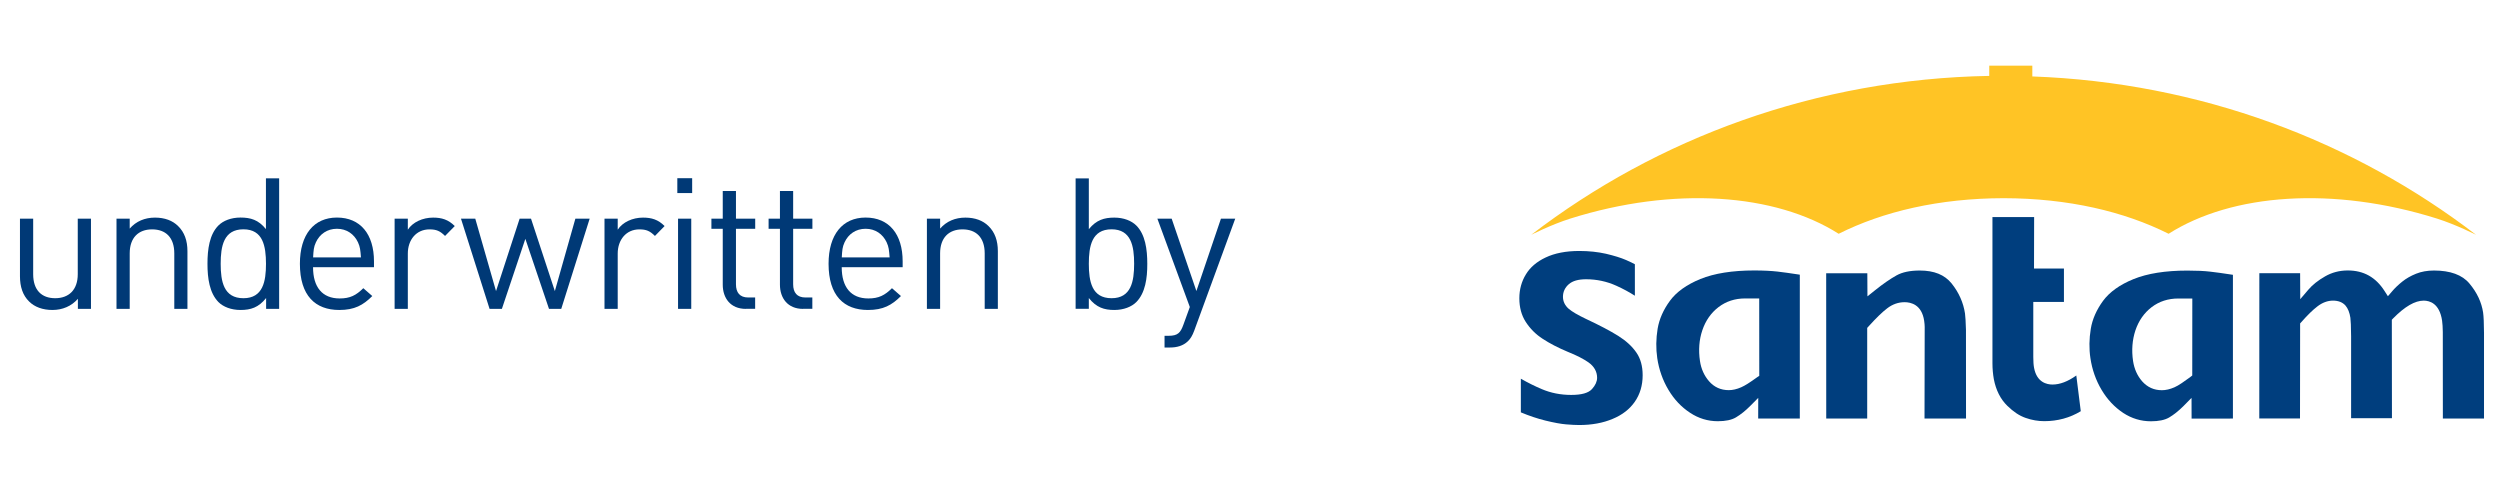 <svg xmlns="http://www.w3.org/2000/svg" xmlns:xlink="http://www.w3.org/1999/xlink" id="Layer_1" x="0px" y="0px" viewBox="0 0 414.39 79.71" style="enable-background:new 0 0 414.39 79.71;" xml:space="preserve">
<style type="text/css">
	.st0{fill:#003976;}
	.st1{fill:#003E7E;}
	.st2{fill:#FFC425;}
</style>
<path class="st0" d="M12.91,51.2v-1.67c-1.06,1.22-2.55,1.85-4.22,1.85c-1.61,0-2.95-0.49-3.86-1.4c-1.06-1.03-1.52-2.46-1.52-4.19  v-9.54h2.19v9.2c0,2.64,1.4,3.98,3.65,3.98s3.74-1.37,3.74-3.98v-9.2h2.19V51.2H12.91z"></path>
<path class="st0" d="M28.89,51.2v-9.2c0-2.65-1.43-3.98-3.68-3.98s-3.71,1.37-3.71,3.98v9.2h-2.19V36.25h2.19v1.64  c1.06-1.22,2.52-1.82,4.19-1.82c1.61,0,2.92,0.49,3.83,1.4c1.06,1.03,1.55,2.43,1.55,4.16v9.57H28.89z"></path>
<path class="st0" d="M40.35,38.01c-3.28,0-3.77,2.8-3.77,5.71c0,2.92,0.49,5.71,3.77,5.71c3.25,0,3.74-2.8,3.74-5.71  C44.08,40.81,43.6,38.01,40.35,38.01 M44.11,51.2V49.4c-1.25,1.58-2.55,1.98-4.25,1.98c-1.55,0-2.86-0.52-3.65-1.31  c-1.49-1.52-1.82-3.95-1.82-6.35c0-2.4,0.33-4.86,1.82-6.35c0.79-0.79,2.1-1.31,3.65-1.31c1.67,0,2.98,0.37,4.22,1.92v-8.42h2.19  V51.2H44.11z"></path>
<path class="st0" d="M59.34,40.17c-0.64-1.37-1.88-2.25-3.49-2.25s-2.86,0.88-3.49,2.25c-0.36,0.79-0.39,1.28-0.46,2.49h7.93  C59.73,41.44,59.7,40.96,59.34,40.17 M51.89,44.3c0,3.28,1.52,5.17,4.41,5.17c1.73,0,2.73-0.52,3.92-1.7l1.49,1.3  c-1.52,1.52-2.95,2.31-5.47,2.31c-3.98,0-6.53-2.37-6.53-7.66c0-4.86,2.34-7.66,6.14-7.66c3.89,0,6.14,2.76,6.14,7.26v0.97H51.89z"></path>
<path class="st0" d="M73.77,39.11c-0.82-0.82-1.43-1.09-2.58-1.09c-2.19,0-3.59,1.73-3.59,4.01v9.17h-2.19V36.25h2.19v1.82  c0.82-1.25,2.46-2,4.19-2c1.43,0,2.52,0.33,3.59,1.4L73.77,39.11z"></path>
<polygon class="st0" points="93.03,51.2 91,51.2 87.08,39.59 83.19,51.2 81.15,51.2 76.41,36.25 78.78,36.25 82.22,48.25   86.13,36.25 88.02,36.25 91.97,48.25 95.37,36.25 97.74,36.25 "></polygon>
<path class="st0" d="M108.56,39.11c-0.82-0.82-1.43-1.09-2.58-1.09c-2.19,0-3.59,1.73-3.59,4.01v9.17h-2.19V36.25h2.19v1.82  c0.82-1.25,2.46-2,4.19-2c1.43,0,2.52,0.33,3.58,1.4L108.56,39.11z"></path>
<path class="st0" d="M112.39,51.2h2.19V36.25h-2.19V51.2z M112.27,32h2.46v-2.46h-2.46V32z"></path>
<path class="st0" d="M123.63,51.2c-2.55,0-3.83-1.79-3.83-4.01v-9.27h-1.88v-1.67h1.88v-4.59h2.19v4.59h3.19v1.67h-3.19v9.2  c0,1.37,0.64,2.19,2.03,2.19h1.15v1.88H123.63z"></path>
<path class="st0" d="M133.11,51.2c-2.55,0-3.83-1.79-3.83-4.01v-9.27h-1.88v-1.67h1.88v-4.59h2.19v4.59h3.19v1.67h-3.19v9.2  c0,1.37,0.64,2.19,2.03,2.19h1.15v1.88H133.11z"></path>
<path class="st0" d="M146.97,40.17c-0.64-1.37-1.88-2.25-3.49-2.25c-1.61,0-2.86,0.88-3.49,2.25c-0.36,0.79-0.39,1.28-0.46,2.49  h7.93C147.36,41.44,147.33,40.96,146.97,40.17 M139.52,44.3c0,3.28,1.52,5.17,4.41,5.17c1.73,0,2.73-0.52,3.92-1.7l1.49,1.3  c-1.52,1.52-2.95,2.31-5.47,2.31c-3.98,0-6.53-2.37-6.53-7.66c0-4.86,2.34-7.66,6.14-7.66c3.89,0,6.14,2.76,6.14,7.26v0.97H139.52z"></path>
<path class="st0" d="M163.22,51.2v-9.2c0-2.65-1.43-3.98-3.68-3.98c-2.25,0-3.71,1.37-3.71,3.98v9.2h-2.19V36.25h2.19v1.64  c1.06-1.22,2.52-1.82,4.19-1.82c1.61,0,2.91,0.49,3.83,1.4c1.06,1.03,1.55,2.43,1.55,4.16v9.57H163.22z"></path>
<path class="st0" d="M184.25,38.01c-3.28,0-3.77,2.8-3.77,5.71c0,2.92,0.49,5.71,3.77,5.71c3.25,0,3.74-2.8,3.74-5.71  C187.99,40.81,187.5,38.01,184.25,38.01 M188.35,50.07c-0.79,0.79-2.1,1.31-3.64,1.31c-1.67,0-2.98-0.4-4.23-1.98v1.79h-2.19V29.57  h2.19v8.42c1.25-1.55,2.58-1.92,4.23-1.92c1.55,0,2.85,0.52,3.64,1.31c1.49,1.49,1.82,3.95,1.82,6.35  C190.18,46.12,189.84,48.56,188.35,50.07"></path>
<path class="st0" d="M197.95,54.81c-0.3,0.82-0.64,1.37-1.06,1.76c-0.79,0.76-1.85,1.03-2.92,1.03h-0.94v-1.94h0.67  c1.52,0,1.97-0.49,2.46-1.85l1.06-2.92l-5.38-14.65h2.37l4.1,12l4.07-12h2.37L197.95,54.81z"></path>
<path class="st1" d="M340.21,63.74c-0.94,0-2.6-0.36-3.05-2.76c-0.09-0.46-0.13-1.06-0.13-1.81v-9.12h5.08v-5.54h-4.96l0.02-8.53  h-6.91l0,24.22c0,0.92,0.08,1.81,0.23,2.65c0.35,1.82,1.1,3.31,2.24,4.42c0.99,0.97,2,1.65,3.03,2c1.04,0.37,2.08,0.54,3.09,0.54  c2.2,0,4.24-0.55,6.05-1.65l-0.74-5.92C342.76,63.24,341.44,63.74,340.21,63.74"></path>
<path class="st1" d="M312.81,51.11c0.88-0.68,1.86-1.02,2.89-1.02c1.04,0,2.84,0.4,3.24,3.07c0.06,0.44,0.09,0.77,0.09,1.02  L319,69.37h6.88l-0.01-14.68c-0.04-1.31-0.09-2.26-0.16-2.73c-0.27-1.79-1.01-3.47-2.22-4.98c-1.17-1.44-2.89-2.14-5.29-2.14  c-1.59,0-2.87,0.27-3.83,0.8c-1.04,0.58-2.25,1.41-3.58,2.48l-1.25,1l-0.02-3.83h-6.82l0.01,24.08h6.79l0-15.02l0.2-0.22  C310.98,52.71,312.03,51.7,312.81,51.11"></path>
<path class="st1" d="M370.12,69.38V45.55c-1.62-0.25-2.85-0.42-3.74-0.52c-1-0.12-2.28-0.18-3.82-0.18c-3.62,0-6.63,0.48-8.93,1.42  c-2.26,0.92-3.95,2.13-5.03,3.59c-1.08,1.48-1.78,3.04-2.04,4.65c-0.27,1.65-0.3,3.28-0.06,4.86c0.28,1.89,0.9,3.66,1.85,5.25  c0.94,1.59,2.15,2.87,3.58,3.82c1.41,0.93,2.96,1.39,4.61,1.39c1.28,0,2.3-0.21,3.01-0.63c0.78-0.46,1.58-1.1,2.38-1.9l1.33-1.35  l0.01,3.43H370.12z M363,62.54c-0.93,0.67-1.87,1.36-2.58,1.66c-0.73,0.32-1.43,0.48-2.07,0.48c-1.32,0-2.41-0.5-3.28-1.48  c-0.8-0.92-1.3-2.04-1.5-3.35c-0.27-1.81-0.13-3.52,0.39-5.09c0.54-1.6,1.44-2.89,2.68-3.84c1.26-0.96,2.74-1.44,4.42-1.44h2.33  l-0.01,12.76L363,62.54z"></path>
<path class="st1" d="M404.79,53.14c0.06,0.5,0.12,1.14,0.12,1.89l0.01,14.34h6.82V55.19c-0.01-1.6-0.06-2.77-0.15-3.38  c-0.25-1.69-1.01-3.32-2.27-4.82c-1.19-1.43-3.17-2.15-5.87-2.15c-1.1,0-2.1,0.18-2.97,0.53c-0.9,0.36-1.67,0.81-2.29,1.31  c-0.65,0.52-1.23,1.07-1.7,1.63l-0.68,0.79l-0.56-0.87c-1.46-2.28-3.46-3.4-6.09-3.4c-1.37,0-2.63,0.33-3.76,0.98  c-1.17,0.67-2.1,1.41-2.77,2.2l-1.35,1.58l-0.02-4.31h-6.76l-0.01,24.08h6.75l0.02-15.75l0.2-0.22c1.03-1.17,1.9-2.02,2.65-2.59  c0.82-0.64,1.71-0.97,2.6-0.97c0.9,0,1.59,0.28,2.07,0.82c0.41,0.48,0.68,1.16,0.81,2.02c0.06,0.46,0.11,1.44,0.12,3.08l0,13.57  h6.77l-0.02-16.32l0.22-0.23c1.95-1.98,3.62-2.94,5.08-2.94C402.72,49.84,404.36,50.27,404.79,53.14"></path>
<path class="st1" d="M298.33,69.36l0-23.83c-1.63-0.25-2.85-0.42-3.74-0.52c-0.99-0.11-2.28-0.18-3.82-0.18  c-3.61,0-6.62,0.48-8.93,1.42c-2.26,0.93-3.95,2.13-5.03,3.6c-1.09,1.48-1.78,3.04-2.05,4.65c-0.27,1.65-0.29,3.28-0.06,4.86  c0.28,1.89,0.9,3.66,1.85,5.25c0.94,1.59,2.15,2.87,3.59,3.81c1.4,0.93,2.95,1.4,4.6,1.4c1.28,0,2.29-0.21,3.01-0.64  c0.77-0.46,1.57-1.09,2.37-1.9l1.32-1.33l-0.01,3.42H298.33z M291.27,62.52c-1.24,0.9-2.05,1.41-2.65,1.67  c-0.72,0.32-1.42,0.48-2.07,0.48c-1.31,0-2.42-0.5-3.27-1.48c-0.8-0.92-1.31-2.05-1.5-3.35c-0.27-1.81-0.14-3.52,0.39-5.09  c0.54-1.6,1.44-2.89,2.68-3.84c1.26-0.96,2.73-1.44,4.41-1.44h2.34l0.01,12.83L291.27,62.52z"></path>
<path class="st1" d="M270.98,66.59c0.85-1.22,1.3-2.7,1.3-4.39c0-1.52-0.35-2.77-1.04-3.76c-0.71-1.04-1.73-1.96-3-2.76  c-1.33-0.83-3.13-1.78-5.38-2.83c-1.34-0.64-2.26-1.18-2.81-1.64c-0.65-0.56-0.98-1.24-0.98-2.02c0-0.82,0.34-1.54,0.98-2.09  c0.63-0.54,1.56-0.81,2.85-0.81c1.78,0,3.47,0.37,5.03,1.08c1.09,0.49,2.12,1.05,3.06,1.65V43.8c-0.28-0.16-0.74-0.38-1.46-0.7  c-0.87-0.38-1.99-0.72-3.34-1.04c-1.34-0.3-2.82-0.46-4.41-0.46c-2.2,0-4.07,0.36-5.58,1.08c-1.47,0.69-2.58,1.64-3.28,2.81  c-0.71,1.16-1.08,2.49-1.08,3.95c0,1.5,0.35,2.81,1.05,3.9c0.72,1.12,1.66,2.07,2.79,2.8c1.18,0.78,2.58,1.5,4.15,2.16  c1.48,0.59,2.65,1.19,3.46,1.76c0.95,0.67,1.44,1.54,1.44,2.56c0,0.61-0.28,1.24-0.84,1.86c-0.59,0.66-1.72,0.98-3.46,0.98  c-1.73,0-3.37-0.32-4.89-0.97c-1.13-0.48-2.29-1.05-3.45-1.72v5.58c1.41,0.59,2.77,1.04,4.06,1.36c1.43,0.35,2.58,0.56,3.44,0.63  c0.85,0.07,1.59,0.11,2.18,0.11c2.08,0,3.94-0.34,5.54-1.02C268.89,68.78,270.12,67.83,270.98,66.59"></path>
<path class="st2" d="M336.87,12.67v-1.79h-7.14v1.7c-28.68,0.51-54.99,10.29-75.92,26.34c0,0,3.24-1.66,6.48-2.69  c17.19-5.4,33.95-4.17,44.48,2.52c7.36-3.69,16.63-5.88,27.35-5.9c10.72,0.02,19.98,2.21,27.34,5.9  c10.53-6.69,27.28-7.92,44.48-2.52c3.24,1.03,6.48,2.69,6.48,2.69C390.07,23.32,364.62,13.67,336.87,12.67"></path>
</svg>
